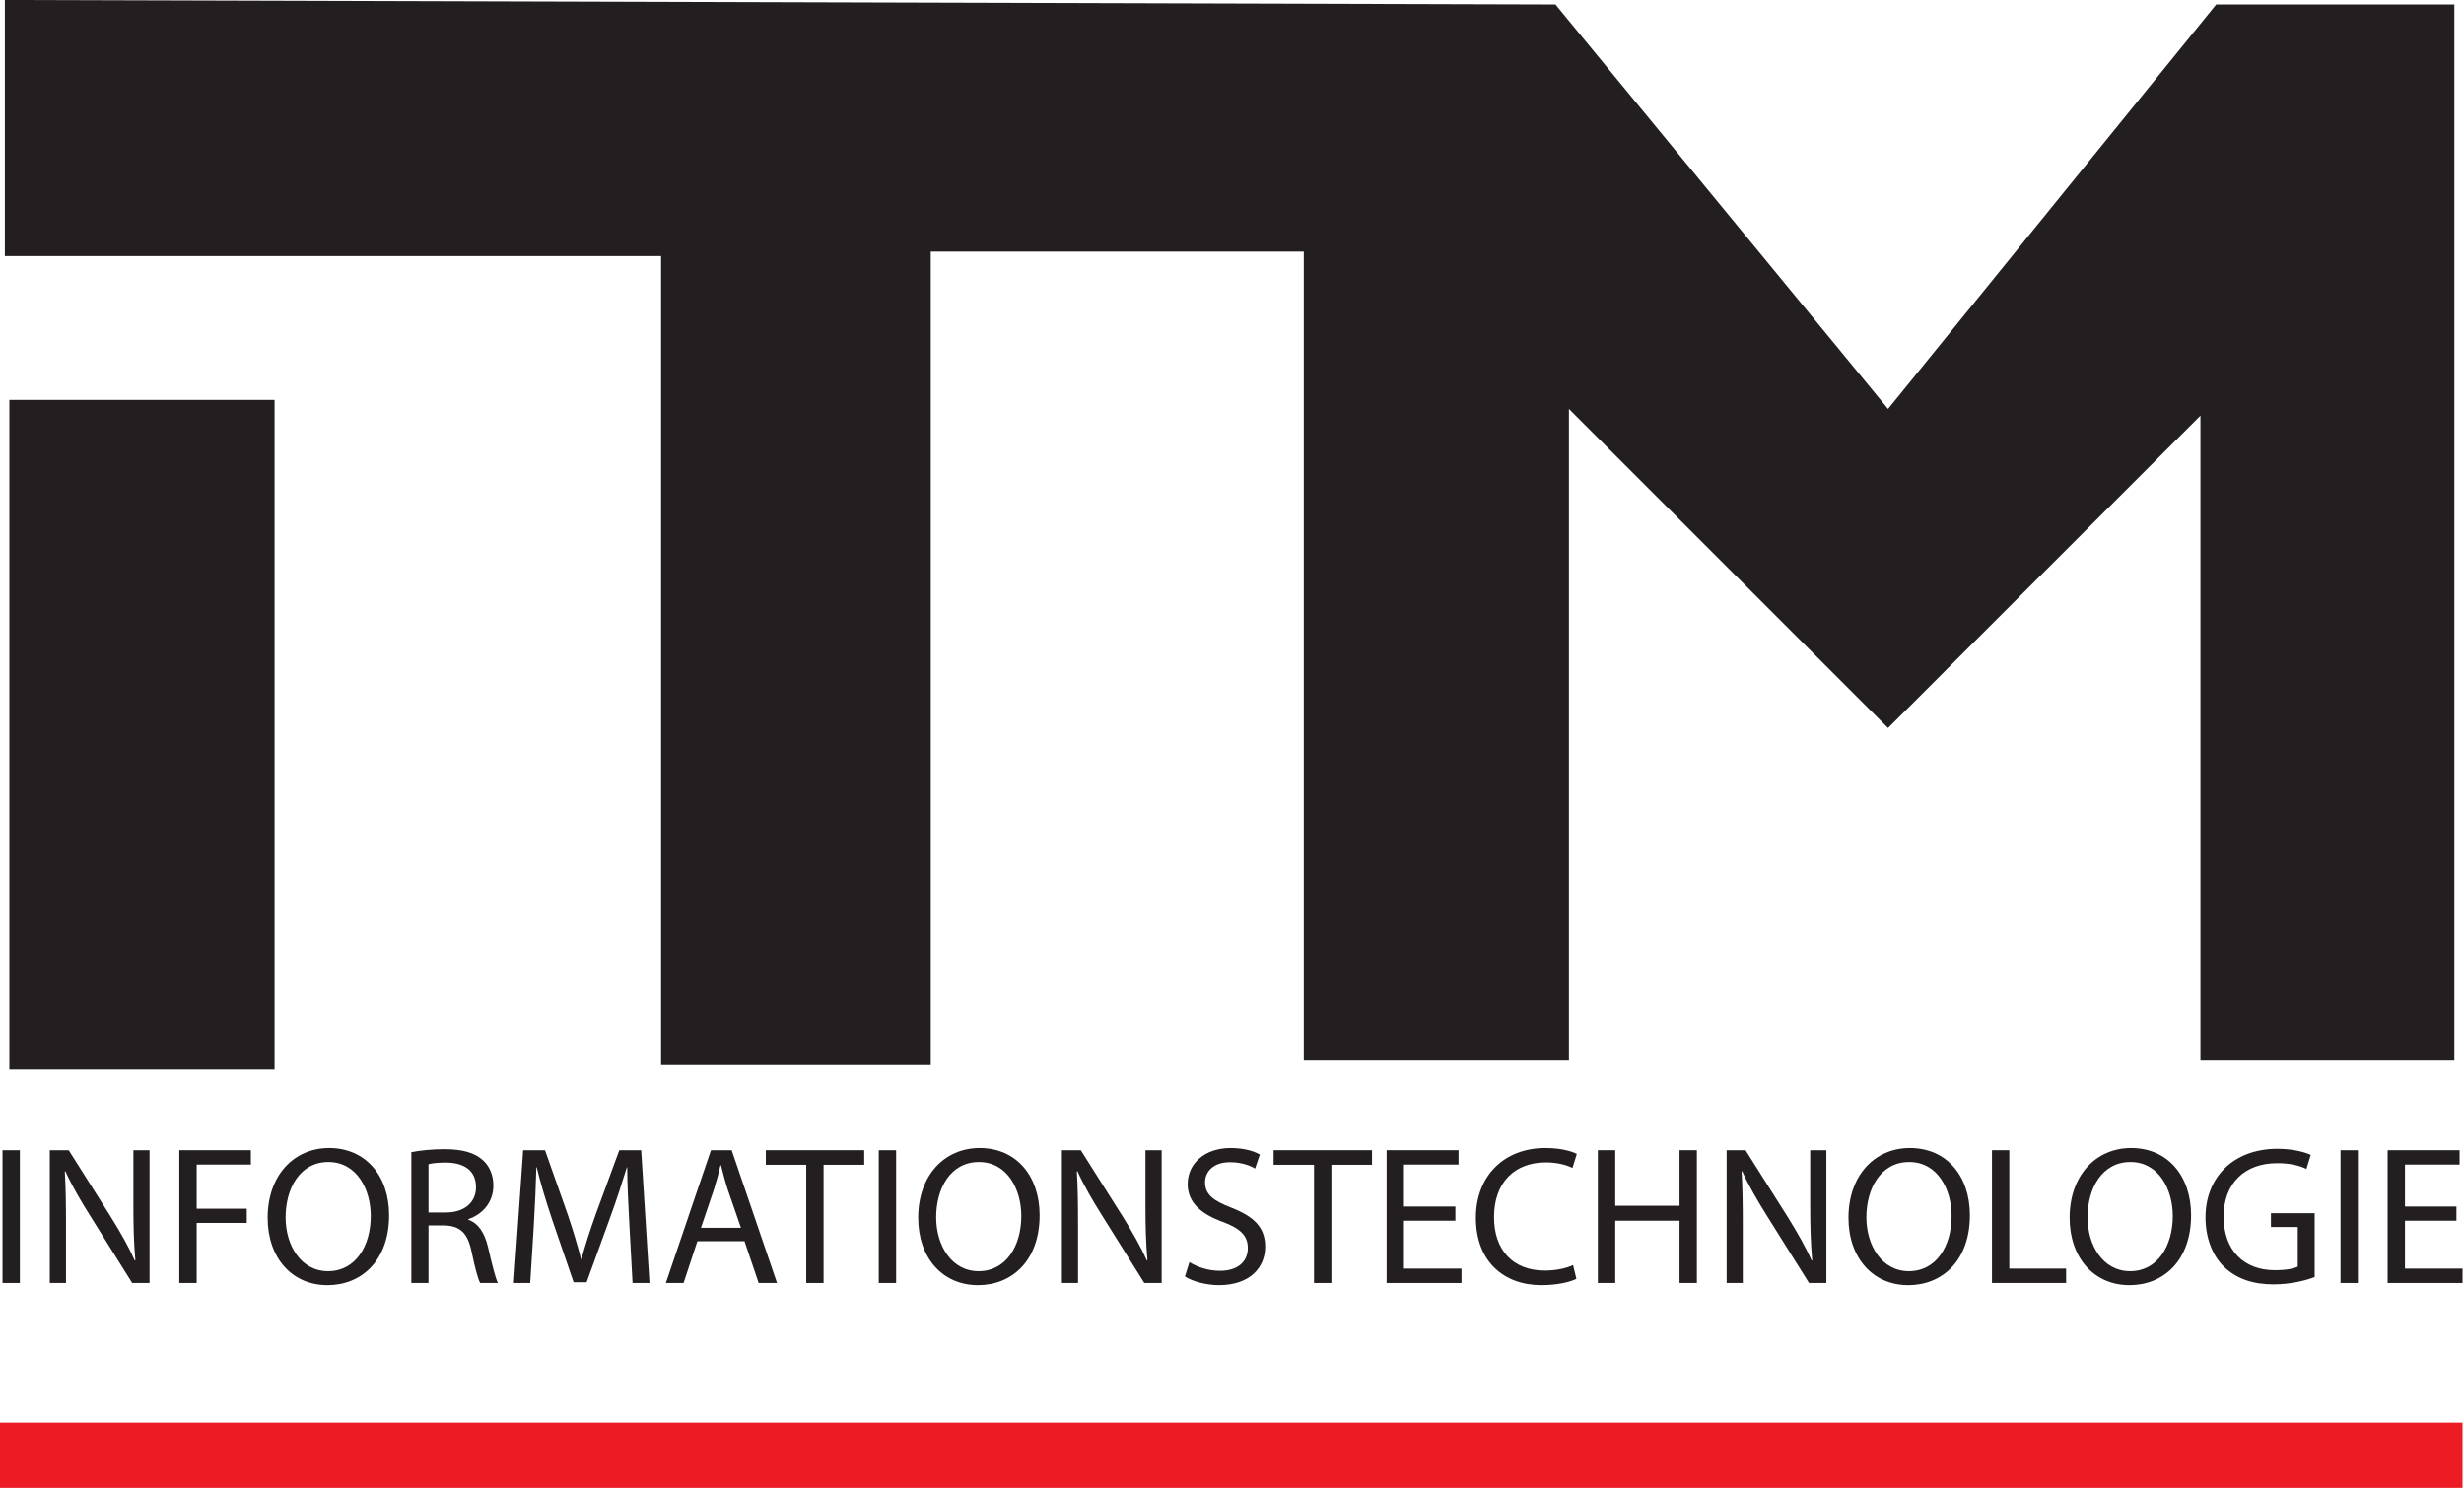 <?xml version="1.0" encoding="UTF-8" standalone="no"?>
<!DOCTYPE svg PUBLIC "-//W3C//DTD SVG 1.1//EN" "http://www.w3.org/Graphics/SVG/1.1/DTD/svg11.dtd">
<svg width="100%" height="100%" viewBox="0 0 951 575" version="1.1" xmlns="http://www.w3.org/2000/svg" xmlns:xlink="http://www.w3.org/1999/xlink" xml:space="preserve" xmlns:serif="http://www.serif.com/" style="fill-rule:evenodd;clip-rule:evenodd;stroke-linejoin:round;stroke-miterlimit:2;">
    <g transform="matrix(1,0,0,1,-3713.11,-267.788)">
        <g transform="matrix(8.333,0,0,8.333,0,0)">
            <g transform="matrix(1,0,0,1,-0.5,-727.66)">
                <path d="M548.737,760.003L533.54,778.739L518.135,760.003L446.316,759.795L446.316,771.66L476.71,771.66L476.71,809.131L489.201,809.131L489.201,771.453L506.479,771.453L506.479,808.923L518.759,808.923L518.759,778.739L533.54,793.52L548.008,779.051L548.008,808.923L559.769,808.923L559.769,760.003L548.737,760.003ZM446.524,809.34L458.808,809.34L458.808,778.322L446.524,778.322L446.524,809.34Z" style="fill:rgb(35,31,32);fill-rule:nonzero;"/>
            </g>
        </g>
        <g transform="matrix(8.333,0,0,8.333,0,0)">
            <g transform="matrix(1,0,0,1,-0.5,-664.487)">
                <rect x="446.207" y="749.905" width="0.804" height="6.152" style="fill:rgb(35,31,32);"/>
            </g>
        </g>
        <g transform="matrix(8.333,0,0,8.333,0,0)">
            <g transform="matrix(1,0,0,1,-0.5,-664.488)">
                <path d="M448.397,756.058L448.397,749.905L449.274,749.905L451.238,753.017C451.685,753.738 452.05,754.378 452.334,755.016L452.361,755.007C452.288,754.186 452.27,753.438 452.27,752.488L452.27,749.905L453.018,749.905L453.018,756.058L452.214,756.058L450.261,752.935C449.832,752.251 449.42,751.549 449.12,750.881L449.093,750.891C449.139,751.665 449.148,752.405 449.148,753.429L449.148,756.058L448.397,756.058Z" style="fill:rgb(35,31,32);fill-rule:nonzero;"/>
            </g>
        </g>
        <g transform="matrix(8.333,0,0,8.333,0,0)">
            <g transform="matrix(1,0,0,1,-0.5,-664.489)">
                <path d="M454.396,749.906L457.71,749.906L457.71,750.571L455.201,750.571L455.201,752.617L457.521,752.617L457.521,753.275L455.201,753.275L455.201,756.058L454.396,756.058L454.396,749.906Z" style="fill:rgb(35,31,32);fill-rule:nonzero;"/>
            </g>
        </g>
        <g transform="matrix(8.333,0,0,8.333,0,0)">
            <g transform="matrix(1,0,0,1,-0.5,-664.489)">
                <path d="M461.291,755.511C462.552,755.511 463.263,754.351 463.263,752.954C463.263,751.731 462.624,750.453 461.3,750.453C459.977,750.453 459.319,751.685 459.319,753.019C459.319,754.315 460.029,755.511 461.281,755.511L461.291,755.511ZM461.254,756.159C459.619,756.159 458.488,754.899 458.488,753.036C458.488,751.083 459.693,749.805 461.335,749.805C463.026,749.805 464.113,751.092 464.113,752.919C464.113,755.027 462.824,756.159 461.264,756.159L461.254,756.159Z" style="fill:rgb(35,31,32);fill-rule:nonzero;"/>
            </g>
        </g>
        <g transform="matrix(8.333,0,0,8.333,0,0)">
            <g transform="matrix(1,0,0,1,-0.5,-664.537)">
                <path d="M465.938,752.839L466.751,752.839C467.6,752.839 468.138,752.372 468.138,751.669C468.138,750.874 467.563,750.527 466.722,750.527C466.34,750.527 466.075,750.564 465.938,750.601L465.938,752.839ZM465.143,750.045C465.545,749.962 466.129,749.906 466.667,749.906C467.517,749.906 468.074,750.071 468.459,750.418C468.759,750.684 468.942,751.104 468.942,751.587C468.942,752.391 468.421,752.93 467.783,753.149L467.783,753.176C468.247,753.34 468.531,753.778 468.687,754.417C468.886,755.276 469.033,755.87 469.151,756.106L468.331,756.106C468.229,755.933 468.091,755.404 467.929,754.637C467.747,753.787 467.408,753.468 466.686,753.44L465.938,753.44L465.938,756.106L465.143,756.106L465.143,750.045Z" style="fill:rgb(35,31,32);fill-rule:nonzero;"/>
            </g>
        </g>
        <g transform="matrix(8.333,0,0,8.333,0,0)">
            <g transform="matrix(1,0,0,1,-0.5,-664.488)">
                <path d="M475.242,753.355C475.196,752.498 475.141,751.457 475.141,750.699L475.124,750.699C474.904,751.41 474.658,752.187 474.347,753.036L473.262,756.022L472.658,756.022L471.654,753.09C471.362,752.214 471.125,751.429 470.952,750.699L470.933,750.699C470.915,751.466 470.869,752.489 470.814,753.419L470.649,756.058L469.891,756.058L470.322,749.905L471.335,749.905L472.384,752.882C472.64,753.639 472.842,754.314 473.005,754.954L473.022,754.954C473.186,754.332 473.407,753.657 473.681,752.882L474.775,749.905L475.789,749.905L476.173,756.058L475.389,756.058L475.242,753.355Z" style="fill:rgb(35,31,32);fill-rule:nonzero;"/>
            </g>
        </g>
        <g transform="matrix(8.333,0,0,8.333,0,0)">
            <g transform="matrix(1,0,0,1,-0.5,-664.488)">
                <path d="M480.41,753.502L479.798,751.731C479.669,751.329 479.578,750.963 479.487,750.607L479.461,750.607C479.378,750.963 479.277,751.346 479.16,751.721L478.556,753.502L480.41,753.502ZM478.391,754.122L477.753,756.058L476.931,756.058L479.021,749.905L479.98,749.905L482.081,756.058L481.23,756.058L480.574,754.122L478.391,754.122Z" style="fill:rgb(35,31,32);fill-rule:nonzero;"/>
            </g>
        </g>
        <g transform="matrix(8.333,0,0,8.333,0,0)">
            <g transform="matrix(1,0,0,1,-0.5,-664.488)">
                <path d="M483.434,750.58L481.562,750.58L481.562,749.905L486.119,749.905L486.119,750.58L484.237,750.58L484.237,756.058L483.434,756.058L483.434,750.58Z" style="fill:rgb(35,31,32);fill-rule:nonzero;"/>
            </g>
        </g>
        <g transform="matrix(8.333,0,0,8.333,0,0)">
            <g transform="matrix(1,0,0,1,-0.5,-664.487)">
                <rect x="486.793" y="749.905" width="0.804" height="6.152" style="fill:rgb(35,31,32);"/>
            </g>
        </g>
        <g transform="matrix(8.333,0,0,8.333,0,0)">
            <g transform="matrix(1,0,0,1,-0.5,-664.489)">
                <path d="M491.423,755.511C492.682,755.511 493.395,754.351 493.395,752.954C493.395,751.731 492.756,750.453 491.432,750.453C490.108,750.453 489.451,751.685 489.451,753.019C489.451,754.315 490.164,755.511 491.413,755.511L491.423,755.511ZM491.386,756.159C489.752,756.159 488.619,754.899 488.619,753.036C488.619,751.083 489.824,749.805 491.469,749.805C493.158,749.805 494.243,751.092 494.243,752.919C494.243,755.027 492.957,756.159 491.396,756.159L491.386,756.159Z" style="fill:rgb(35,31,32);fill-rule:nonzero;"/>
            </g>
        </g>
        <g transform="matrix(8.333,0,0,8.333,0,0)">
            <g transform="matrix(1,0,0,1,-0.5,-664.488)">
                <path d="M495.275,756.058L495.275,749.905L496.151,749.905L498.116,753.017C498.561,753.738 498.926,754.378 499.211,755.016L499.237,755.007C499.165,754.186 499.145,753.438 499.145,752.488L499.145,749.905L499.896,749.905L499.896,756.058L499.092,756.058L497.138,752.935C496.709,752.251 496.296,751.549 495.996,750.881L495.967,750.891C496.014,751.665 496.023,752.405 496.023,753.429L496.023,756.058L495.275,756.058Z" style="fill:rgb(35,31,32);fill-rule:nonzero;"/>
            </g>
        </g>
        <g transform="matrix(8.333,0,0,8.333,0,0)">
            <g transform="matrix(1,0,0,1,-0.5,-664.489)">
                <path d="M501.182,755.091C501.539,755.32 502.05,755.494 502.599,755.494C503.412,755.494 503.886,755.073 503.886,754.443C503.886,753.878 503.557,753.539 502.727,753.229C501.723,752.864 501.1,752.333 501.1,751.476C501.1,750.517 501.895,749.805 503.091,749.805C503.711,749.805 504.179,749.951 504.443,750.107L504.223,750.756C504.033,750.636 503.62,750.462 503.064,750.462C502.222,750.462 501.905,750.965 501.905,751.384C501.905,751.96 502.279,752.243 503.127,752.571C504.168,752.981 504.69,753.475 504.69,754.38C504.69,755.329 503.995,756.159 502.544,756.159C501.949,756.159 501.302,755.976 500.974,755.758L501.182,755.091Z" style="fill:rgb(35,31,32);fill-rule:nonzero;"/>
            </g>
        </g>
        <g transform="matrix(8.333,0,0,8.333,0,0)">
            <g transform="matrix(1,0,0,1,-0.5,-664.488)">
                <path d="M506.953,750.58L505.081,750.58L505.081,749.905L509.638,749.905L509.638,750.58L507.757,750.58L507.757,756.058L506.953,756.058L506.953,750.58Z" style="fill:rgb(35,31,32);fill-rule:nonzero;"/>
            </g>
        </g>
        <g transform="matrix(8.333,0,0,8.333,0,0)">
            <g transform="matrix(1,0,0,1,-0.5,-664.488)">
                <path d="M513.5,753.172L511.118,753.172L511.118,755.391L513.783,755.391L513.783,756.058L510.314,756.058L510.314,749.905L513.646,749.905L513.646,750.57L511.118,750.57L511.118,752.515L513.5,752.515L513.5,753.172Z" style="fill:rgb(35,31,32);fill-rule:nonzero;"/>
            </g>
        </g>
        <g transform="matrix(8.333,0,0,8.333,0,0)">
            <g transform="matrix(1,0,0,1,-0.5,-664.489)">
                <path d="M519.104,755.867C518.822,756.013 518.228,756.159 517.479,756.159C515.745,756.159 514.449,755.063 514.449,753.036C514.449,751.101 515.753,749.805 517.663,749.805C518.42,749.805 518.915,749.968 519.124,750.078L518.923,750.727C518.631,750.581 518.201,750.471 517.69,750.471C516.248,750.471 515.29,751.393 515.29,753.01C515.29,754.526 516.157,755.483 517.645,755.483C518.137,755.483 518.631,755.383 518.951,755.228L519.104,755.867Z" style="fill:rgb(35,31,32);fill-rule:nonzero;"/>
            </g>
        </g>
        <g transform="matrix(8.333,0,0,8.333,0,0)">
            <g transform="matrix(1,0,0,1,-0.5,-664.489)">
                <path d="M520.904,749.906L520.904,752.48L523.882,752.48L523.882,749.906L524.684,749.906L524.684,756.058L523.882,756.058L523.882,753.173L520.904,753.173L520.904,756.058L520.099,756.058L520.099,749.906L520.904,749.906Z" style="fill:rgb(35,31,32);fill-rule:nonzero;"/>
            </g>
        </g>
        <g transform="matrix(8.333,0,0,8.333,0,0)">
            <g transform="matrix(1,0,0,1,-0.5,-664.488)">
                <path d="M526.063,756.058L526.063,749.905L526.939,749.905L528.903,753.017C529.348,753.738 529.716,754.378 529.999,755.016L530.026,755.007C529.954,754.186 529.934,753.438 529.934,752.488L529.934,749.905L530.682,749.905L530.682,756.058L529.879,756.058L527.924,752.935C527.496,752.251 527.085,751.549 526.784,750.881L526.756,750.891C526.801,751.665 526.811,752.405 526.811,753.429L526.811,756.058L526.063,756.058Z" style="fill:rgb(35,31,32);fill-rule:nonzero;"/>
            </g>
        </g>
        <g transform="matrix(8.333,0,0,8.333,0,0)">
            <g transform="matrix(1,0,0,1,-0.5,-664.489)">
                <path d="M534.51,755.511C535.769,755.511 536.482,754.351 536.482,752.954C536.482,751.731 535.842,750.453 534.519,750.453C533.196,750.453 532.535,751.685 532.535,753.019C532.535,754.315 533.249,755.511 534.5,755.511L534.51,755.511ZM534.472,756.159C532.838,756.159 531.706,754.899 531.706,753.036C531.706,751.083 532.91,749.805 534.554,749.805C536.244,749.805 537.33,751.092 537.33,752.919C537.33,755.027 536.042,756.159 534.483,756.159L534.472,756.159Z" style="fill:rgb(35,31,32);fill-rule:nonzero;"/>
            </g>
        </g>
        <g transform="matrix(8.333,0,0,8.333,0,0)">
            <g transform="matrix(1,0,0,1,-0.5,-664.489)">
                <path d="M538.353,749.906L539.156,749.906L539.156,755.392L541.786,755.392L541.786,756.058L538.353,756.058L538.353,749.906Z" style="fill:rgb(35,31,32);fill-rule:nonzero;"/>
            </g>
        </g>
        <g transform="matrix(8.333,0,0,8.333,0,0)">
            <g transform="matrix(1,0,0,1,-0.5,-664.489)">
                <path d="M544.755,755.511C546.015,755.511 546.727,754.351 546.727,752.954C546.727,751.731 546.087,750.453 544.764,750.453C543.441,750.453 542.781,751.685 542.781,753.019C542.781,754.315 543.495,755.511 544.745,755.511L544.755,755.511ZM544.719,756.159C543.084,756.159 541.95,754.899 541.95,753.036C541.95,751.083 543.157,749.805 544.8,749.805C546.489,749.805 547.575,751.092 547.575,752.919C547.575,755.027 546.288,756.159 544.728,756.159L544.719,756.159Z" style="fill:rgb(35,31,32);fill-rule:nonzero;"/>
            </g>
        </g>
        <g transform="matrix(8.333,0,0,8.333,0,0)">
            <g transform="matrix(1,0,0,1,-0.5,-664.489)">
                <path d="M553.3,755.784C552.945,755.922 552.232,756.123 551.402,756.123C550.47,756.123 549.702,755.885 549.101,755.311C548.571,754.799 548.242,753.977 548.242,753.019C548.242,751.183 549.512,749.841 551.574,749.841C552.286,749.841 552.855,749.997 553.117,750.123L552.917,750.773C552.589,750.617 552.178,750.507 551.558,750.507C550.06,750.507 549.083,751.438 549.083,752.981C549.083,754.543 550.014,755.466 551.457,755.466C551.978,755.466 552.333,755.392 552.516,755.301L552.516,753.466L551.274,753.466L551.274,752.827L553.3,752.827L553.3,755.784Z" style="fill:rgb(35,31,32);fill-rule:nonzero;"/>
            </g>
        </g>
        <g transform="matrix(8.333,0,0,8.333,0,0)">
            <g transform="matrix(1,0,0,1,-0.5,-664.487)">
                <rect x="554.497" y="749.905" width="0.804" height="6.152" style="fill:rgb(35,31,32);"/>
            </g>
        </g>
        <g transform="matrix(8.333,0,0,8.333,0,0)">
            <g transform="matrix(1,0,0,1,-0.5,-664.488)">
                <path d="M559.865,753.172L557.481,753.172L557.481,755.391L560.148,755.391L560.148,756.058L556.678,756.058L556.678,749.905L560.011,749.905L560.011,750.57L557.481,750.57L557.481,752.515L559.865,752.515L559.865,753.172Z" style="fill:rgb(35,31,32);fill-rule:nonzero;"/>
            </g>
        </g>
        <g transform="matrix(8.333,0,0,8.333,0,0)">
            <g transform="matrix(1,0,0,1,-0.5,-642.376)">
                <rect x="446.073" y="740.414" width="114.074" height="3.023" style="fill:rgb(237,28,36);"/>
            </g>
        </g>
    </g>
</svg>
